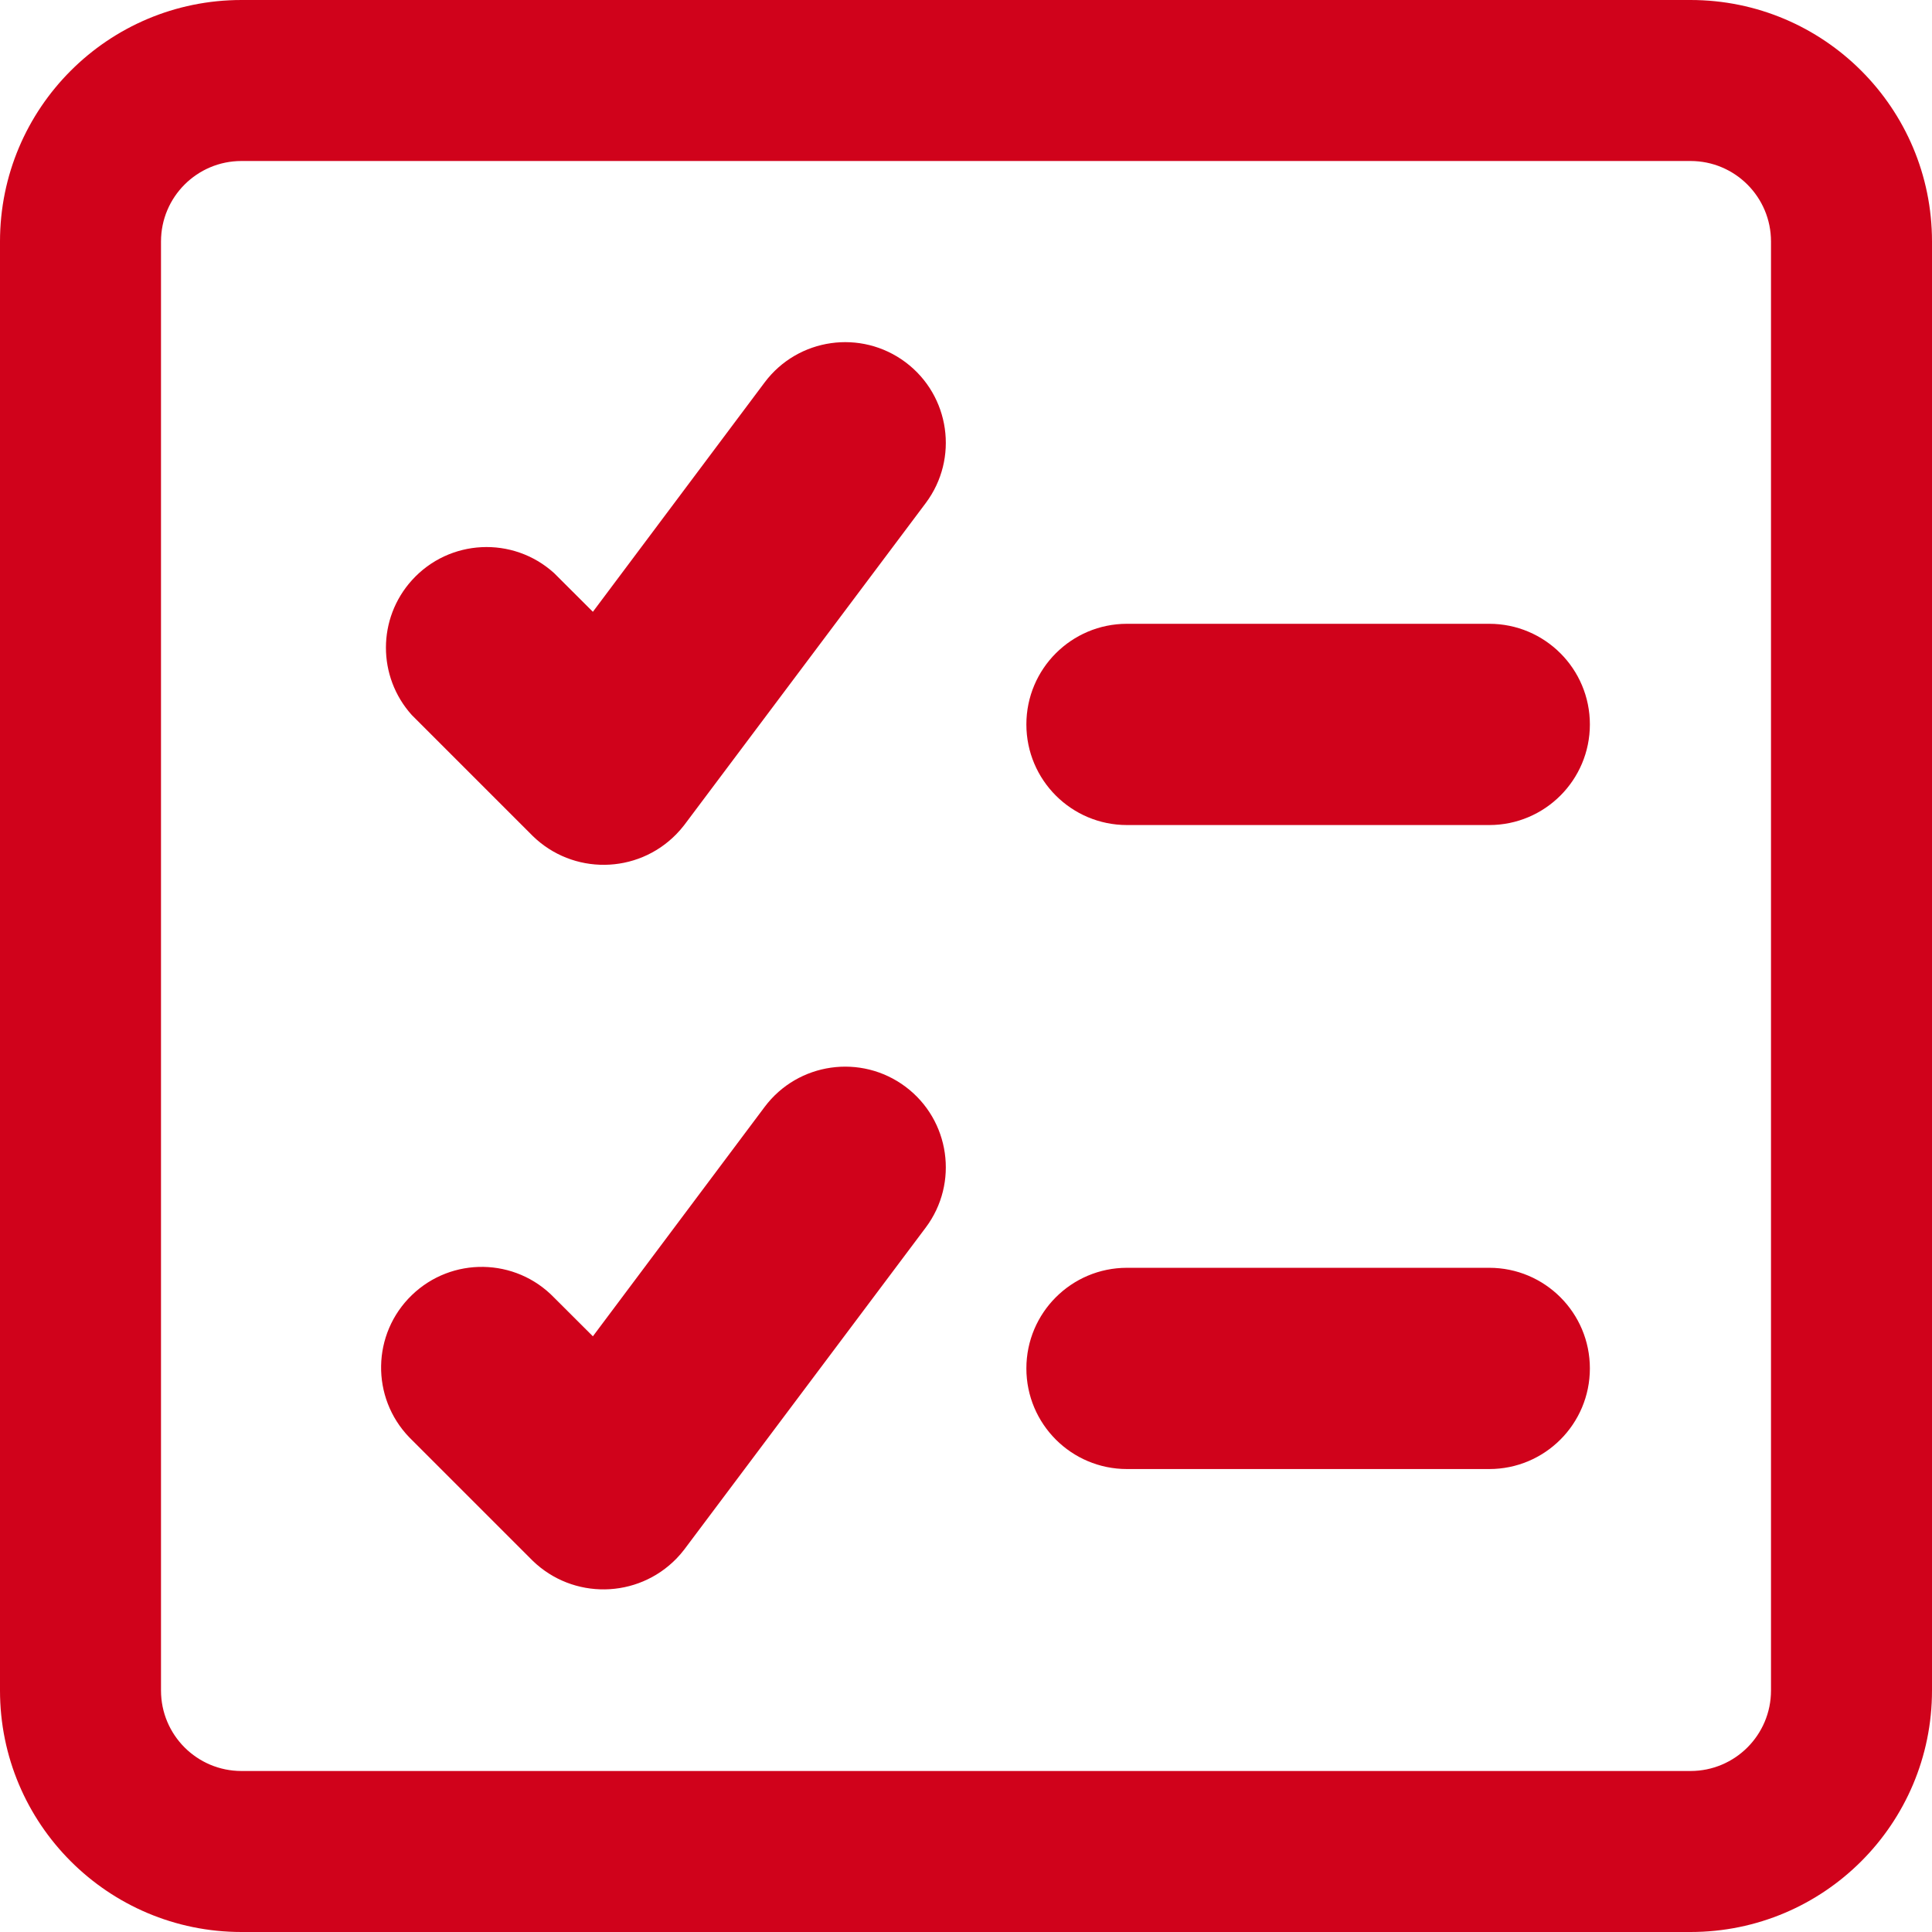 <?xml version="1.0" encoding="UTF-8"?> <svg xmlns="http://www.w3.org/2000/svg" xmlns:xlink="http://www.w3.org/1999/xlink" width="48px" height="48px" viewBox="0 0 48 48" version="1.1"><!-- Generator: Sketch 52.3 (67297) - http://www.bohemiancoding.com/sketch --><title>icon/red/checklist</title><desc>Created with Sketch.</desc><g id="icon/red/checklist" stroke="none" stroke-width="1" fill="none" fill-rule="evenodd"><path d="M42,9.05974005e-07 C45.314,9.05974005e-07 48,2.686 48,6 L48,42 C48,45.314 45.314,48 42,48 L6,48 C2.686,48 2.38088065e-07,45.314 -2.62267999e-07,42 L-2.62267999e-07,6 C-2.62267999e-07,2.686 2.686,1.44846807e-07 6,0 L42,0 Z M44,42 L44,6 C44,4.895 43.105,4 42,4 L6,4 C4.895,4 4,4.895 4,6 L4,42 C4,43.105 4.895,44 6,44 L42,44 C43.105,44 44,43.105 44,42 Z M22.498,9 L22.498,9 C23.602,9.828 23.827,11.393 23,12.498 L17,20.498 C16.938,20.578 16.872,20.655 16.801,20.727 C15.826,21.724 14.228,21.741 13.232,20.766 L10.232,17.766 C9.373,16.813 9.374,15.365 10.235,14.414 C11.161,13.39 12.742,13.311 13.766,14.238 L14.73,15.2 L18.998,9.5 C19.827,8.396 21.393,8.173 22.498,9 Z M22.498,27 C23.602,27.828 23.827,29.393 23,30.498 L17,38.498 C16.941,38.575 16.877,38.649 16.81,38.719 C15.837,39.722 14.235,39.747 13.232,38.774 L10.232,35.774 C10.211,35.754 10.191,35.733 10.171,35.713 C9.211,34.72 9.238,33.137 10.231,32.178 C11.224,31.218 12.807,31.245 13.766,32.238 L14.73,33.2 L18.998,27.5 C19.827,26.396 21.393,26.173 22.498,27 Z M37,15.498 C38.381,15.498 39.5,16.617 39.5,17.998 C39.5,19.379 38.381,20.498 37,20.498 L28,20.498 C26.619,20.498 25.5,19.379 25.5,17.998 C25.5,16.617 26.619,15.498 28,15.498 L37,15.498 Z M37,31.498 C38.381,31.498 39.5,32.617 39.5,33.998 C39.5,35.379 38.381,36.498 37,36.498 L28,36.498 C26.619,36.498 25.5,35.379 25.5,33.998 C25.5,32.617 26.619,31.498 28,31.498 L37,31.498 Z" id="Combined-Shape" fill="#D0021B" fill-rule="nonzero"></path></g></svg> 